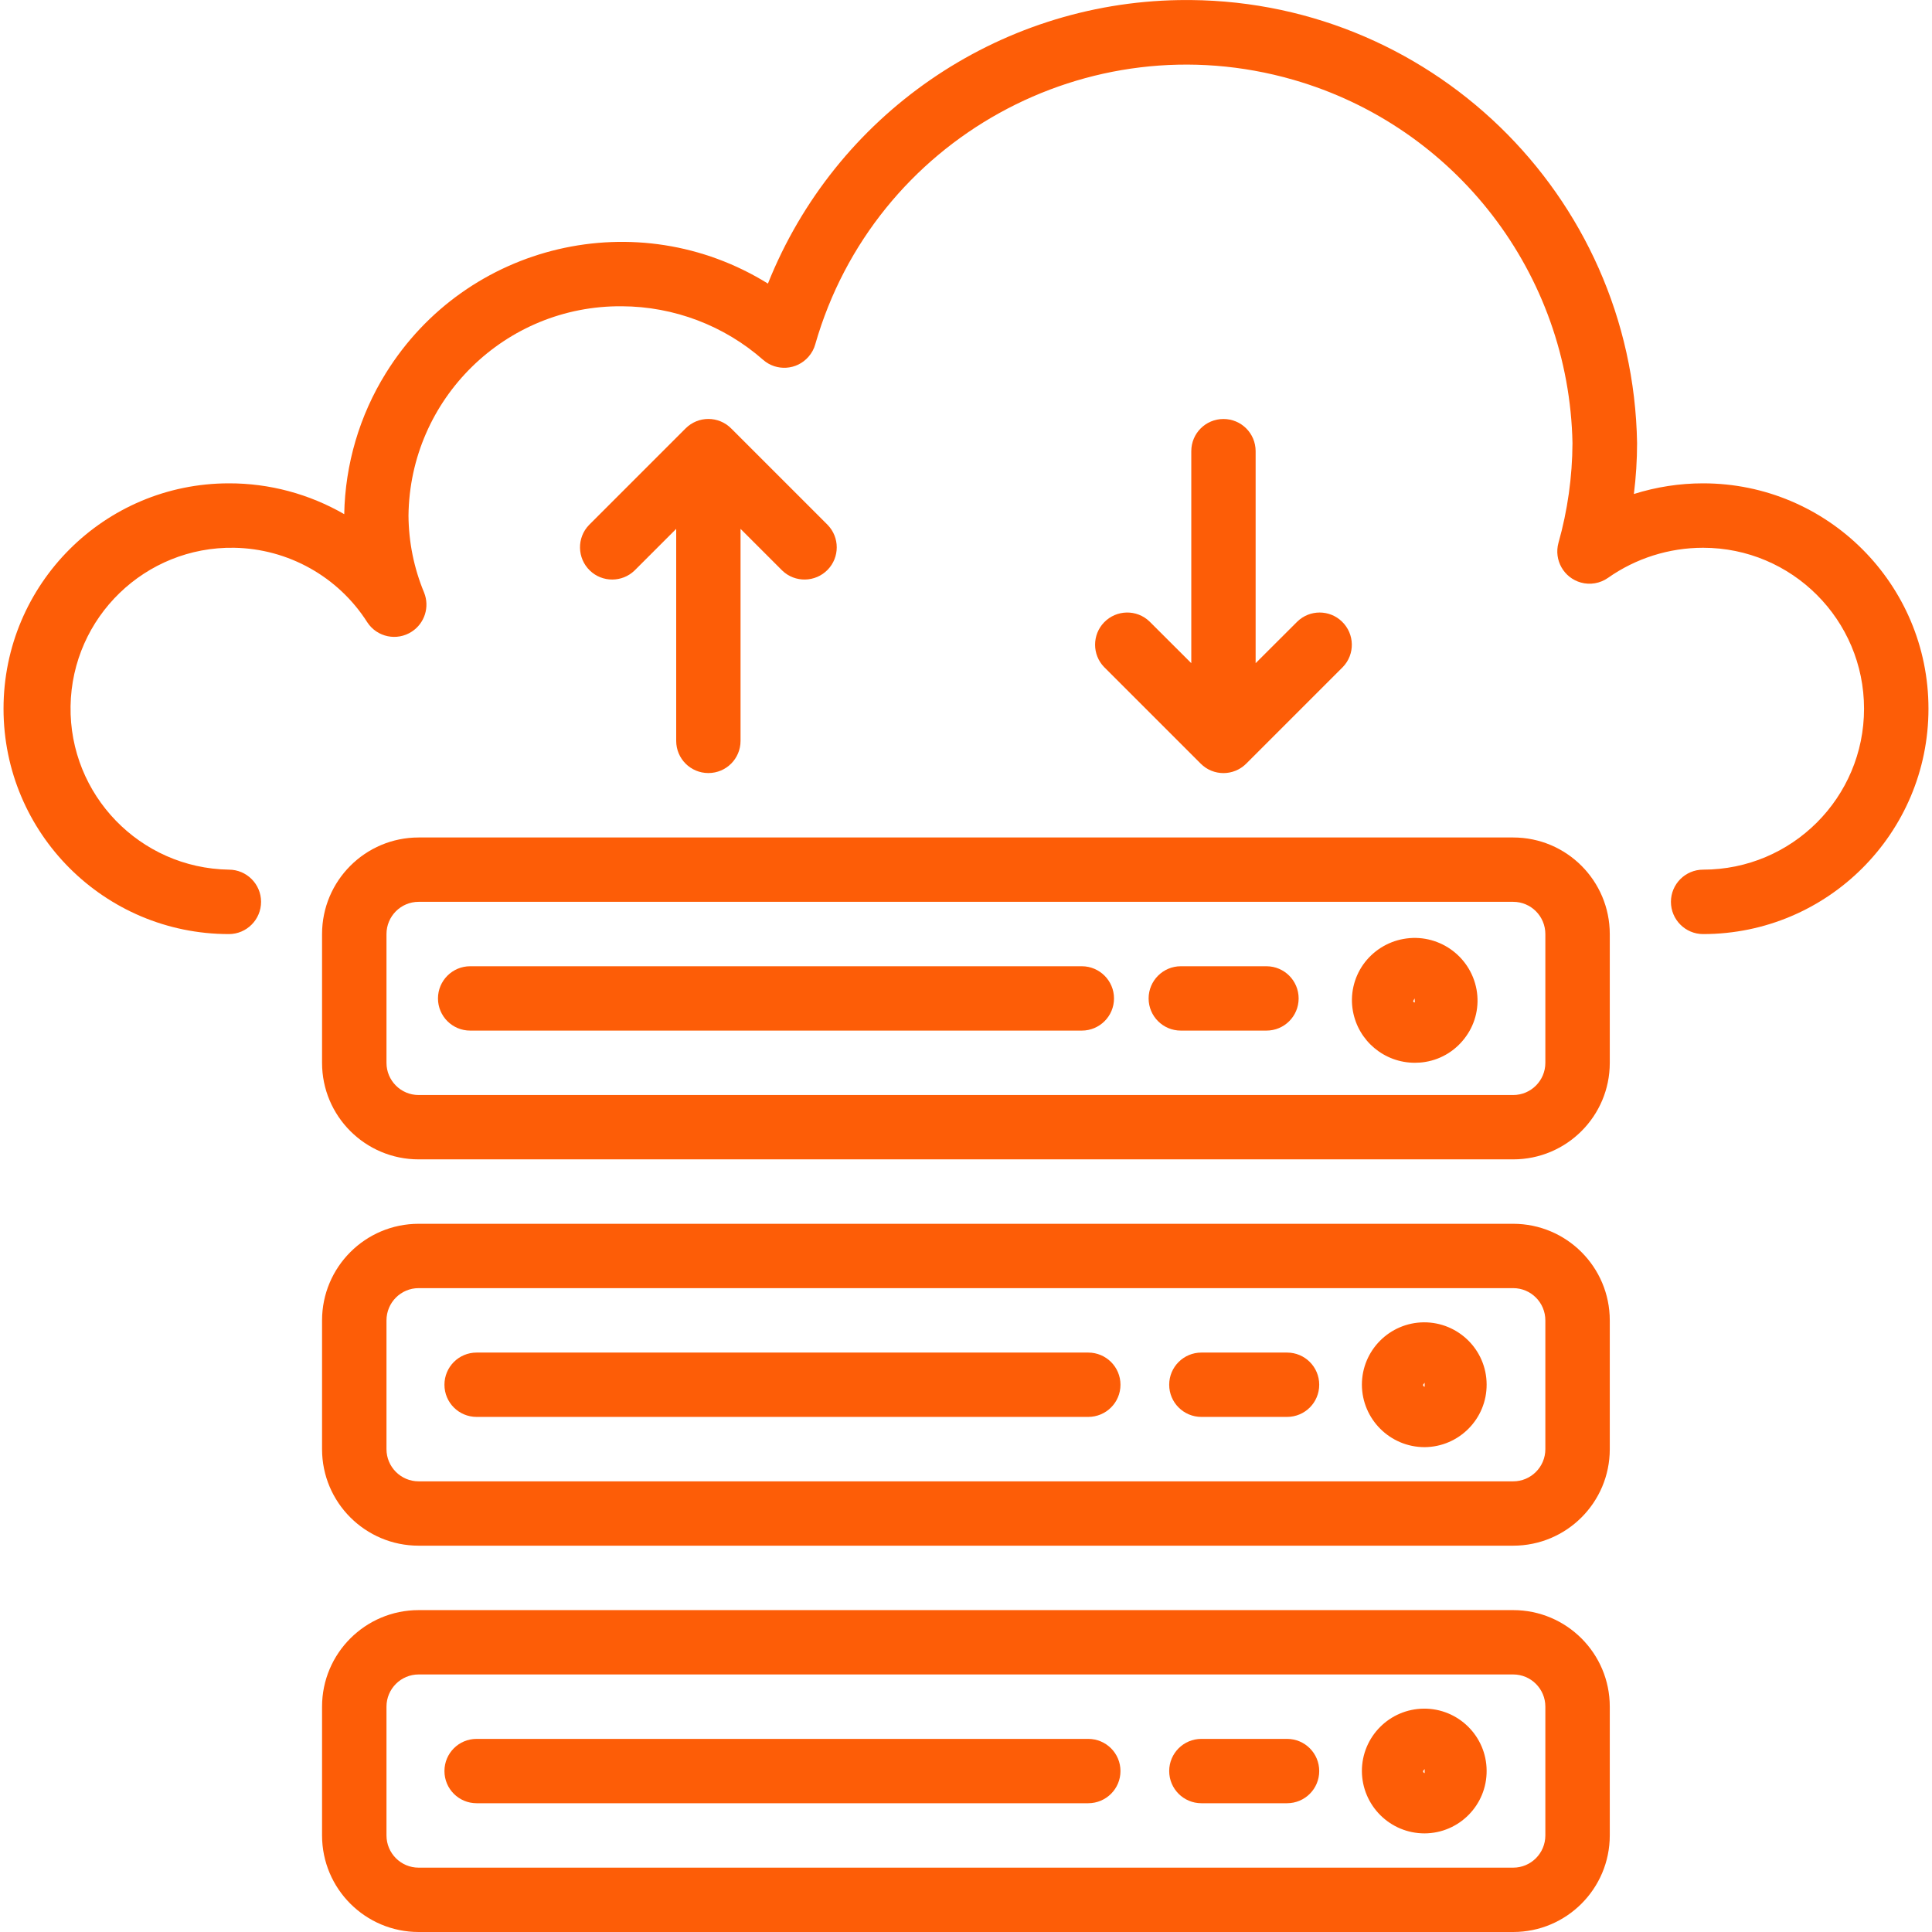 <svg width="23" height="23" viewBox="0 0 23 23" fill="none" xmlns="http://www.w3.org/2000/svg">
<g clip-path="url(#clip0_1_17988)">
<path d="M20.275 5.754C19.995 5.754 19.718 5.797 19.451 5.881C19.476 5.68 19.489 5.478 19.489 5.275C19.439 2.312 16.997 -0.049 14.034 0.001C11.872 0.037 9.944 1.368 9.142 3.376C7.591 2.414 5.555 2.892 4.593 4.443C4.28 4.947 4.109 5.527 4.098 6.121C3.68 5.88 3.207 5.753 2.725 5.754C1.243 5.754 0.042 6.955 0.042 8.437C0.042 9.919 1.243 11.12 2.725 11.12C2.936 11.12 3.108 10.948 3.108 10.736C3.108 10.525 2.936 10.353 2.725 10.353C1.667 10.336 0.823 9.464 0.84 8.406C0.857 7.348 1.729 6.504 2.787 6.521C3.431 6.532 4.027 6.865 4.373 7.409C4.489 7.586 4.726 7.635 4.903 7.519C5.056 7.419 5.117 7.225 5.049 7.055C4.928 6.764 4.865 6.453 4.863 6.137C4.879 4.749 6.015 3.634 7.404 3.646C8.023 3.649 8.62 3.875 9.085 4.284C9.244 4.423 9.486 4.407 9.625 4.247C9.663 4.204 9.691 4.153 9.706 4.097C10.407 1.657 12.954 0.248 15.394 0.949C17.331 1.506 18.68 3.26 18.72 5.275C18.718 5.677 18.662 6.077 18.553 6.463C18.497 6.667 18.616 6.878 18.82 6.935C18.93 6.966 19.049 6.945 19.142 6.88C19.474 6.646 19.87 6.521 20.275 6.521C21.333 6.521 22.191 7.379 22.191 8.437C22.191 9.495 21.333 10.353 20.275 10.353C20.064 10.353 19.892 10.525 19.892 10.736C19.892 10.948 20.064 11.12 20.275 11.12C21.757 11.12 22.958 9.918 22.958 8.437C22.958 6.955 21.757 5.754 20.275 5.754Z" fill="#FD5D07"/>
<path d="M18.014 14.569H4.984C4.349 14.569 3.834 15.084 3.834 15.719V17.252C3.834 17.887 4.349 18.401 4.984 18.401H18.014C18.649 18.401 19.164 17.887 19.164 17.252V15.719C19.164 15.084 18.649 14.569 18.014 14.569ZM18.397 17.252C18.397 17.463 18.226 17.635 18.014 17.635H4.984C4.772 17.635 4.601 17.463 4.601 17.252V15.719C4.601 15.507 4.772 15.335 4.984 15.335H18.014C18.226 15.335 18.397 15.507 18.397 15.719V17.252Z" fill="#FD5D07"/>
<path d="M16.951 15.742C16.543 15.745 16.213 16.076 16.213 16.485C16.215 16.896 16.549 17.228 16.96 17.228C17.37 17.225 17.701 16.89 17.698 16.48C17.696 16.07 17.361 15.74 16.951 15.742ZM16.96 16.509C16.949 16.509 16.941 16.496 16.941 16.485L16.96 16.461V16.509Z" fill="#FD5D07"/>
<path d="M12.955 16.102H5.674C5.462 16.102 5.291 16.273 5.291 16.485C5.291 16.697 5.462 16.868 5.674 16.868H12.955C13.167 16.868 13.339 16.697 13.339 16.485C13.339 16.273 13.167 16.102 12.955 16.102Z" fill="#FD5D07"/>
<path d="M15.322 16.102H14.302C14.091 16.102 13.919 16.273 13.919 16.485C13.919 16.697 14.091 16.868 14.302 16.868H15.322C15.534 16.868 15.705 16.697 15.705 16.485C15.705 16.273 15.534 16.102 15.322 16.102Z" fill="#FD5D07"/>
<path d="M18.014 19.168H4.984C4.349 19.168 3.834 19.683 3.834 20.317V21.85C3.834 22.485 4.349 23 4.984 23H18.014C18.649 23 19.164 22.485 19.164 21.85V20.317C19.164 19.683 18.649 19.168 18.014 19.168ZM18.397 21.85C18.397 22.062 18.226 22.234 18.014 22.234H4.984C4.772 22.234 4.601 22.062 4.601 21.85V20.317C4.601 20.106 4.772 19.934 4.984 19.934H18.014C18.226 19.934 18.397 20.106 18.397 20.317V21.85Z" fill="#FD5D07"/>
<path d="M16.951 20.341C16.543 20.344 16.213 20.675 16.213 21.084C16.215 21.495 16.549 21.827 16.96 21.826C17.37 21.824 17.701 21.489 17.698 21.079C17.696 20.669 17.361 20.338 16.951 20.341ZM16.96 21.108C16.949 21.108 16.941 21.095 16.941 21.084L16.96 21.06V21.108Z" fill="#FD5D07"/>
<path d="M12.955 20.701H5.674C5.462 20.701 5.291 20.872 5.291 21.084C5.291 21.296 5.462 21.467 5.674 21.467H12.955C13.167 21.467 13.339 21.296 13.339 21.084C13.339 20.872 13.167 20.701 12.955 20.701Z" fill="#FD5D07"/>
<path d="M15.322 20.701H14.302C14.091 20.701 13.919 20.872 13.919 21.084C13.919 21.296 14.091 21.467 14.302 21.467H15.322C15.534 21.467 15.705 21.296 15.705 21.084C15.705 20.872 15.534 20.701 15.322 20.701Z" fill="#FD5D07"/>
<path d="M18.014 9.97H4.984C4.349 9.97 3.834 10.485 3.834 11.12V12.653C3.834 13.288 4.349 13.802 4.984 13.802H18.014C18.649 13.802 19.164 13.288 19.164 12.653V11.12C19.164 10.485 18.649 9.97 18.014 9.97ZM18.397 12.653C18.397 12.864 18.226 13.036 18.014 13.036H4.984C4.772 13.036 4.601 12.864 4.601 12.653V11.12C4.601 10.908 4.772 10.736 4.984 10.736H18.014C18.226 10.736 18.397 10.908 18.397 11.12V12.653Z" fill="#FD5D07"/>
<path d="M17.578 11.781C17.504 11.374 17.114 11.104 16.707 11.178C16.514 11.213 16.343 11.322 16.229 11.482C16.116 11.643 16.071 11.842 16.106 12.036C16.17 12.393 16.481 12.652 16.843 12.652C16.885 12.652 16.927 12.649 16.968 12.642C17.165 12.61 17.34 12.499 17.454 12.336C17.569 12.175 17.613 11.975 17.578 11.781ZM16.824 11.916L16.841 11.886L16.843 11.934C16.826 11.934 16.825 11.924 16.824 11.916Z" fill="#FD5D07"/>
<path d="M12.879 11.503H5.597C5.386 11.503 5.214 11.675 5.214 11.886C5.214 12.098 5.386 12.269 5.597 12.269H12.879C13.09 12.269 13.262 12.098 13.262 11.886C13.262 11.675 13.09 11.503 12.879 11.503Z" fill="#FD5D07"/>
<path d="M15.077 11.503H14.057C13.846 11.503 13.674 11.675 13.674 11.886C13.674 12.098 13.846 12.269 14.057 12.269H15.077C15.289 12.269 15.46 12.098 15.46 11.886C15.46 11.675 15.289 11.503 15.077 11.503Z" fill="#FD5D07"/>
<path d="M9.854 6.25L8.704 5.1C8.554 4.95 8.312 4.95 8.162 5.1L7.012 6.25C6.865 6.402 6.87 6.645 7.022 6.792C7.17 6.935 7.406 6.935 7.554 6.792L8.05 6.296V8.82C8.05 9.032 8.221 9.203 8.433 9.203C8.645 9.203 8.816 9.032 8.816 8.82V6.296L9.312 6.792C9.464 6.939 9.707 6.934 9.854 6.782C9.997 6.634 9.997 6.398 9.854 6.25Z" fill="#FD5D07"/>
<path d="M15.976 7.4C15.828 7.256 15.592 7.256 15.444 7.4L14.948 7.895V5.371C14.948 5.159 14.777 4.988 14.565 4.988C14.353 4.988 14.182 5.159 14.182 5.371V7.895L13.686 7.4C13.534 7.252 13.291 7.257 13.144 7.409C13.001 7.557 13.001 7.793 13.144 7.941L14.294 9.091C14.444 9.241 14.686 9.241 14.836 9.091L15.986 7.941C16.133 7.789 16.128 7.547 15.976 7.4Z" fill="#FD5D07"/>
</g>
<defs>
<clipPath id="clip0_1_17988">
<rect width="23" height="23" fill="white"/>
</clipPath>
</defs>
</svg>
